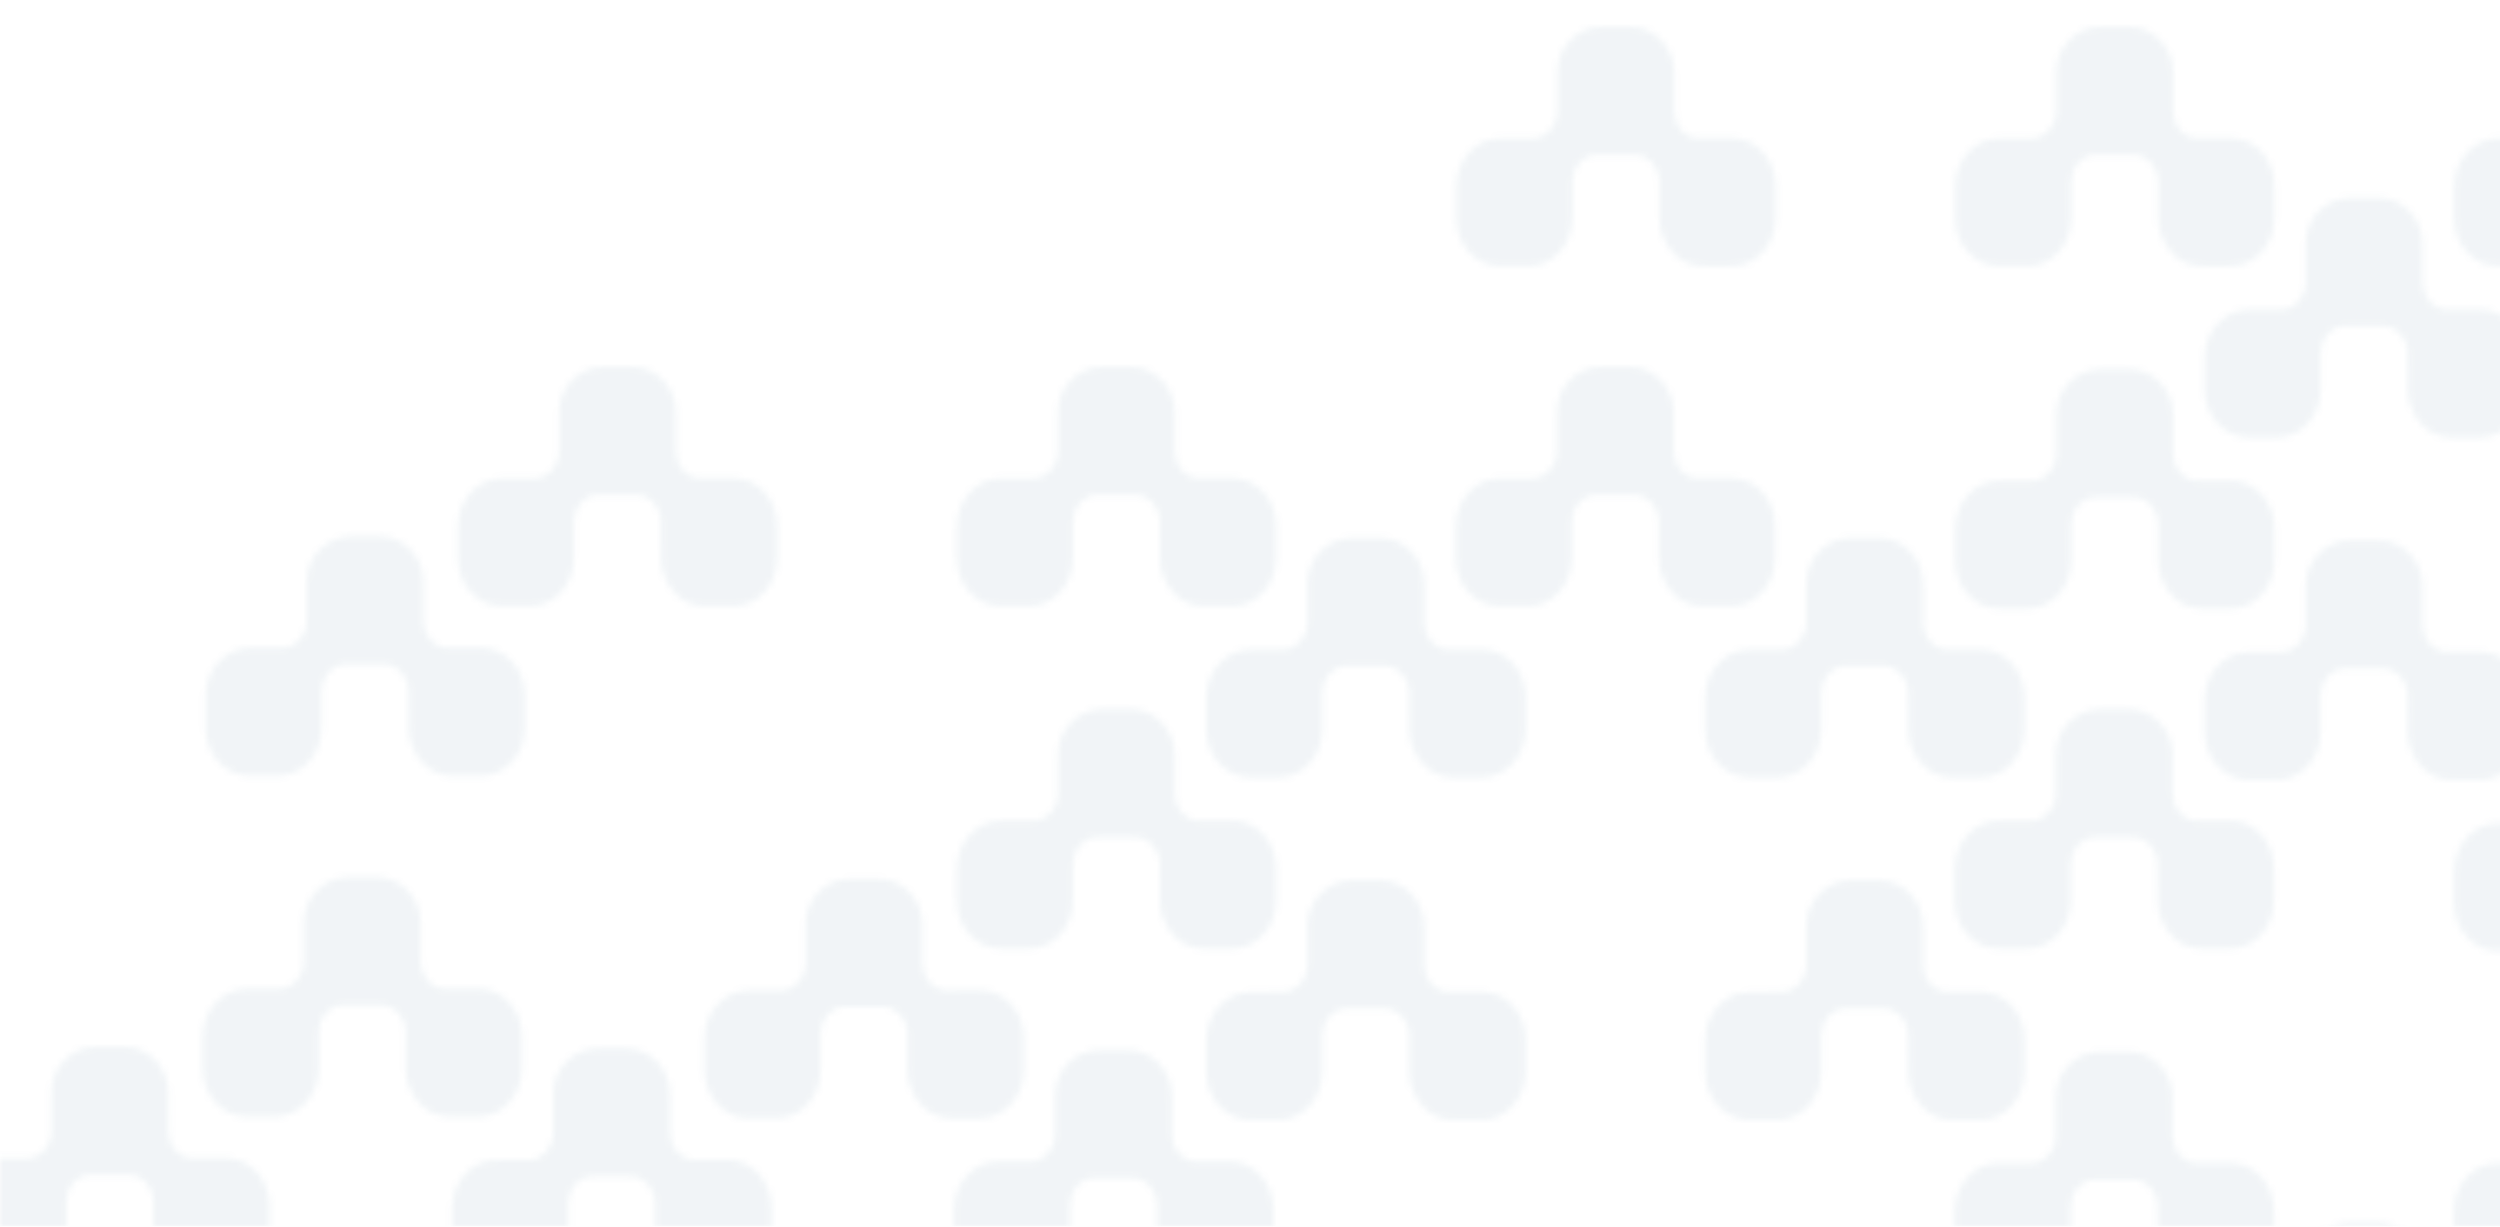 <svg width="375" height="184" viewBox="0 0 375 184" fill="none" xmlns="http://www.w3.org/2000/svg">
<mask id="mask0_652_76836" style="mask-type:alpha" maskUnits="userSpaceOnUse" x="0" y="-3" width="502" height="188">
<rect y="-3" width="501.315" height="187.192" fill="white"/>
</mask>
<g mask="url(#mask0_652_76836)">
<g opacity="0.2">
<mask id="mask1_652_76836" style="mask-type:luminance" maskUnits="userSpaceOnUse" x="68" y="55" width="49" height="36">
<path d="M110.458 71.766C110.328 71.756 110.203 71.75 110.073 71.75L104.974 71.766C103.014 71.766 101.411 70.032 101.349 67.894C101.349 67.894 101.344 64.806 101.344 61.815C101.344 58.032 98.2 55.051 94.916 55.051H90.516C86.919 55.051 83.886 58.032 83.886 61.804V67.719C83.886 69.952 82.225 71.782 80.198 71.782L75.253 71.793C71.657 71.793 68.71 75.034 68.71 79.002V83.723C68.71 87.685 71.652 90.889 75.253 90.889H79.596C83.034 90.889 86.062 87.77 86.062 83.749C86.072 83.606 86.062 78.18 86.062 78.18C86.062 75.999 87.665 74.212 89.639 74.18C89.856 74.18 95.489 74.18 95.489 74.18C97.516 74.18 99.177 76.01 99.177 78.243L99.187 83.755C99.187 86.757 100.891 89.341 103.289 90.396C104.03 90.72 104.834 90.9 105.672 90.9H110.015C113.611 90.9 116.558 87.659 116.558 83.691V78.906C116.558 75.119 113.847 72 110.463 71.777L110.458 71.766Z" fill="white"/>
</mask>
<g mask="url(#mask1_652_76836)">
<mask id="mask2_652_76836" style="mask-type:luminance" maskUnits="userSpaceOnUse" x="66" y="52" width="53" height="42">
<path d="M118.966 52.394H66.303V93.536H118.966V52.394Z" fill="white"/>
</mask>
<g mask="url(#mask2_652_76836)">
<rect x="66.154" y="52.187" width="52.922" height="41.504" fill="#0B4374" fill-opacity="0.3"/>
</g>
</g>
<mask id="mask3_652_76836" style="mask-type:luminance" maskUnits="userSpaceOnUse" x="143" y="106" width="49" height="37">
<path d="M185.297 123.131C185.167 123.121 185.042 123.116 184.912 123.116L179.813 123.131C177.854 123.131 176.25 121.397 176.188 119.259C176.188 119.259 176.183 116.172 176.183 113.18C176.183 109.398 173.039 106.417 169.755 106.417H165.355C161.758 106.417 158.725 109.398 158.725 113.169V119.084C158.725 121.317 157.064 123.147 155.037 123.147L150.092 123.158C146.496 123.158 143.549 126.399 143.549 130.367V135.088C143.549 139.051 146.491 142.255 150.092 142.255H154.435C157.873 142.255 160.901 139.136 160.901 135.115C160.911 134.971 160.901 129.545 160.901 129.545C160.901 127.365 162.505 125.577 164.479 125.545C164.695 125.545 170.328 125.545 170.328 125.545C172.355 125.545 174.016 127.375 174.016 129.608L174.026 135.12C174.026 138.122 175.73 140.706 178.128 141.761C178.869 142.085 179.674 142.265 180.511 142.265H184.854C188.451 142.265 191.397 139.024 191.397 135.056V130.271C191.397 126.484 188.687 123.365 185.302 123.142L185.297 123.131Z" fill="white"/>
</mask>
<g mask="url(#mask3_652_76836)">
<mask id="mask4_652_76836" style="mask-type:luminance" maskUnits="userSpaceOnUse" x="141" y="103" width="53" height="42">
<path d="M193.804 103.759H141.142V144.902H193.804V103.759Z" fill="white"/>
</mask>
<g mask="url(#mask4_652_76836)">
<rect x="140.992" y="103.552" width="52.922" height="41.504" fill="#0B4374" fill-opacity="0.3"/>
</g>
</g>
<mask id="mask5_652_76836" style="mask-type:luminance" maskUnits="userSpaceOnUse" x="180" y="132" width="49" height="36">
<path d="M222.716 148.814C222.586 148.803 222.461 148.798 222.331 148.798L217.232 148.814C215.273 148.814 213.67 147.079 213.607 144.942C213.607 144.942 213.602 141.854 213.602 138.863C213.602 135.08 210.458 132.099 207.175 132.099H202.774C199.177 132.099 196.144 135.08 196.144 138.852V144.767C196.144 147 194.483 148.83 192.456 148.83L187.512 148.841C183.915 148.841 180.969 152.082 180.969 156.05V160.771C180.969 164.733 183.91 167.937 187.512 167.937H191.854C195.292 167.937 198.32 164.818 198.32 160.797C198.33 160.654 198.32 155.227 198.32 155.227C198.32 153.047 199.924 151.259 201.898 151.228C202.114 151.228 207.748 151.228 207.748 151.228C209.774 151.228 211.436 153.058 211.436 155.291L211.445 160.803C211.445 163.805 213.15 166.388 215.547 167.444C216.289 167.768 217.093 167.948 217.93 167.948H222.273C225.87 167.948 228.816 164.707 228.816 160.739V155.954C228.816 152.167 226.106 149.047 222.721 148.825L222.716 148.814Z" fill="white"/>
</mask>
<g mask="url(#mask5_652_76836)">
<mask id="mask6_652_76836" style="mask-type:luminance" maskUnits="userSpaceOnUse" x="178" y="129" width="54" height="42">
<path d="M231.223 129.442H178.561V170.584H231.223V129.442Z" fill="white"/>
</mask>
<g mask="url(#mask6_652_76836)">
<rect x="178.411" y="129.235" width="52.922" height="41.504" fill="#0B4374" fill-opacity="0.3"/>
</g>
</g>
<mask id="mask7_652_76836" style="mask-type:luminance" maskUnits="userSpaceOnUse" x="30" y="80" width="49" height="37">
<path d="M72.606 97.204C72.476 97.193 72.351 97.188 72.221 97.188L67.122 97.204C65.163 97.204 63.559 95.469 63.497 93.332C63.497 93.332 63.492 90.244 63.492 87.252C63.492 83.47 60.348 80.489 57.065 80.489H52.664C49.067 80.489 46.034 83.47 46.034 87.242V93.156C46.034 95.39 44.373 97.22 42.346 97.22L37.401 97.231C33.805 97.231 30.858 100.472 30.858 104.439V109.161C30.858 113.123 33.8 116.327 37.401 116.327H41.744C45.182 116.327 48.21 113.208 48.21 109.187C48.22 109.044 48.21 103.617 48.21 103.617C48.21 101.437 49.814 99.649 51.788 99.618C52.004 99.618 57.637 99.618 57.637 99.618C59.664 99.618 61.325 101.448 61.325 103.681L61.335 109.192C61.335 112.195 63.039 114.778 65.437 115.834C66.179 116.157 66.983 116.338 67.82 116.338H72.163C75.76 116.338 78.706 113.097 78.706 109.129V104.344C78.706 100.556 75.996 97.437 72.611 97.215L72.606 97.204Z" fill="white"/>
</mask>
<g mask="url(#mask7_652_76836)">
<mask id="mask8_652_76836" style="mask-type:luminance" maskUnits="userSpaceOnUse" x="28" y="77" width="54" height="42">
<path d="M81.114 77.831H28.452V118.974H81.114V77.831Z" fill="white"/>
</mask>
<g mask="url(#mask8_652_76836)">
<rect x="28.302" y="77.624" width="52.922" height="41.504" fill="#0B4374" fill-opacity="0.3"/>
</g>
</g>
<mask id="mask9_652_76836" style="mask-type:luminance" maskUnits="userSpaceOnUse" x="30" y="131" width="49" height="37">
<path d="M72.175 148.325C72.045 148.314 71.92 148.309 71.79 148.309L66.691 148.325C64.731 148.325 63.128 146.59 63.066 144.452C63.066 144.452 63.061 141.365 63.061 138.373C63.061 134.591 59.917 131.61 56.633 131.61H52.233C48.636 131.61 45.603 134.591 45.603 138.363V144.277C45.603 146.511 43.942 148.341 41.915 148.341L36.97 148.351C33.374 148.351 30.427 151.592 30.427 155.56V160.281C30.427 164.244 33.369 167.448 36.97 167.448H41.313C44.751 167.448 47.779 164.329 47.779 160.308C47.789 160.165 47.779 154.738 47.779 154.738C47.779 152.558 49.383 150.77 51.356 150.738C51.573 150.738 57.206 150.738 57.206 150.738C59.233 150.738 60.894 152.569 60.894 154.802L60.904 160.313C60.904 163.316 62.608 165.899 65.006 166.955C65.747 167.278 66.551 167.459 67.389 167.459H71.732C75.329 167.459 78.275 164.217 78.275 160.25V155.465C78.275 151.677 75.564 148.558 72.18 148.335L72.175 148.325Z" fill="white"/>
</mask>
<g mask="url(#mask9_652_76836)">
<mask id="mask10_652_76836" style="mask-type:luminance" maskUnits="userSpaceOnUse" x="28" y="128" width="53" height="43">
<path d="M80.682 128.952H28.02V170.095H80.682V128.952Z" fill="white"/>
</mask>
<g mask="url(#mask10_652_76836)">
<rect x="27.87" y="128.745" width="52.922" height="41.504" fill="#0B4374" fill-opacity="0.3"/>
</g>
</g>
<mask id="mask11_652_76836" style="mask-type:luminance" maskUnits="userSpaceOnUse" x="-8" y="157" width="49" height="36">
<path d="M34.322 173.763C34.192 173.752 34.067 173.747 33.937 173.747L28.838 173.763C26.879 173.763 25.276 172.028 25.213 169.89C25.213 169.89 25.208 166.803 25.208 163.811C25.208 160.029 22.064 157.048 18.78 157.048H14.38C10.783 157.048 7.75 160.029 7.75 163.801V169.715C7.75 171.949 6.089 173.779 4.062 173.779L-0.882 173.789C-4.479 173.789 -7.426 177.03 -7.426 180.998V185.719C-7.426 189.682 -4.484 192.886 -0.882 192.886H3.46C6.898 192.886 9.926 189.767 9.926 185.746C9.936 185.603 9.926 180.176 9.926 180.176C9.926 177.996 11.53 176.208 13.504 176.176C13.72 176.176 19.354 176.176 19.354 176.176C21.38 176.176 23.041 178.006 23.041 180.24L23.051 185.751C23.051 188.754 24.756 191.337 27.153 192.393C27.895 192.716 28.699 192.897 29.536 192.897H33.879C37.476 192.897 40.422 189.655 40.422 185.688V180.903C40.422 177.115 37.712 173.996 34.327 173.773L34.322 173.763Z" fill="white"/>
</mask>
<g mask="url(#mask11_652_76836)">
<mask id="mask12_652_76836" style="mask-type:luminance" maskUnits="userSpaceOnUse" x="-10" y="154" width="53" height="42">
<path d="M42.83 154.39H-9.833V195.533H42.83V154.39Z" fill="white"/>
</mask>
<g mask="url(#mask12_652_76836)">
<rect x="-9.982" y="154.183" width="52.922" height="41.504" fill="#0B4374" fill-opacity="0.3"/>
</g>
</g>
<mask id="mask13_652_76836" style="mask-type:luminance" maskUnits="userSpaceOnUse" x="105" y="131" width="49" height="37">
<path d="M147.445 148.569C147.315 148.559 147.19 148.554 147.06 148.554L141.961 148.569C140.002 148.569 138.399 146.835 138.336 144.697C138.336 144.697 138.331 141.61 138.331 138.618C138.331 134.836 135.187 131.854 131.904 131.854H127.503C123.906 131.854 120.873 134.836 120.873 138.607V144.522C120.873 146.755 119.212 148.585 117.185 148.585L112.241 148.596C108.644 148.596 105.698 151.837 105.698 155.805V160.526C105.698 164.489 108.639 167.693 112.241 167.693H116.583C120.021 167.693 123.049 164.574 123.049 160.553C123.059 160.409 123.049 154.983 123.049 154.983C123.049 152.803 124.653 151.015 126.627 150.983C126.843 150.983 132.477 150.983 132.477 150.983C134.503 150.983 136.165 152.813 136.165 155.046L136.174 160.558C136.174 163.56 137.879 166.144 140.276 167.199C141.018 167.523 141.822 167.703 142.659 167.703H147.002C150.599 167.703 153.545 164.462 153.545 160.494V155.709C153.545 151.922 150.835 148.803 147.45 148.58L147.445 148.569Z" fill="white"/>
</mask>
<g mask="url(#mask13_652_76836)">
<mask id="mask14_652_76836" style="mask-type:luminance" maskUnits="userSpaceOnUse" x="103" y="129" width="53" height="42">
<path d="M155.953 129.197H103.291V170.34H155.953V129.197Z" fill="white"/>
</mask>
<g mask="url(#mask14_652_76836)">
<rect x="103.141" y="128.99" width="52.922" height="41.504" fill="#0B4374" fill-opacity="0.3"/>
</g>
</g>
<mask id="mask15_652_76836" style="mask-type:luminance" maskUnits="userSpaceOnUse" x="67" y="157" width="49" height="37">
<path d="M109.593 174.007C109.463 173.997 109.338 173.991 109.208 173.991L104.11 174.007C102.15 174.007 100.547 172.273 100.484 170.135C100.484 170.135 100.479 167.048 100.479 164.056C100.479 160.274 97.335 157.292 94.052 157.292H89.651C86.055 157.292 83.021 160.274 83.021 164.045V169.96C83.021 172.193 81.36 174.023 79.333 174.023L74.389 174.034C70.792 174.034 67.846 177.275 67.846 181.243V185.964C67.846 189.927 70.787 193.131 74.389 193.131H78.732C82.169 193.131 85.198 190.012 85.198 185.991C85.207 185.847 85.198 180.421 85.198 180.421C85.198 178.241 86.801 176.453 88.775 176.421C88.992 176.421 94.625 176.421 94.625 176.421C96.652 176.421 98.313 178.251 98.313 180.484L98.322 185.996C98.322 188.998 100.027 191.582 102.424 192.637C103.166 192.961 103.97 193.141 104.808 193.141H109.15C112.747 193.141 115.694 189.9 115.694 185.932V181.147C115.694 177.36 112.983 174.241 109.598 174.018L109.593 174.007Z" fill="white"/>
</mask>
<g mask="url(#mask15_652_76836)">
<mask id="mask16_652_76836" style="mask-type:luminance" maskUnits="userSpaceOnUse" x="65" y="154" width="54" height="42">
<path d="M118.101 154.635H65.439V195.778H118.101V154.635Z" fill="white"/>
</mask>
<g mask="url(#mask16_652_76836)">
<rect x="65.289" y="154.428" width="52.922" height="41.504" fill="#0B4374" fill-opacity="0.3"/>
</g>
</g>
<mask id="mask17_652_76836" style="mask-type:luminance" maskUnits="userSpaceOnUse" x="143" y="157" width="48" height="37">
<path d="M184.864 174.253C184.734 174.242 184.609 174.237 184.479 174.237L179.381 174.253C177.421 174.253 175.818 172.518 175.755 170.38C175.755 170.38 175.75 167.293 175.75 164.301C175.75 160.519 172.606 157.538 169.323 157.538H164.922C161.326 157.538 158.292 160.519 158.292 164.29V170.205C158.292 172.438 156.631 174.268 154.604 174.268L149.66 174.279C146.063 174.279 143.117 177.52 143.117 181.488V186.209C143.117 190.172 146.058 193.376 149.66 193.376H154.003C157.44 193.376 160.469 190.257 160.469 186.236C160.478 186.092 160.469 180.666 160.469 180.666C160.469 178.486 162.072 176.698 164.046 176.666C164.263 176.666 169.896 176.666 169.896 176.666C171.923 176.666 173.584 178.496 173.584 180.729L173.593 186.241C173.593 189.243 175.298 191.827 177.695 192.882C178.437 193.206 179.241 193.386 180.079 193.386H184.421C188.018 193.386 190.965 190.145 190.965 186.177V181.393C190.965 177.605 188.254 174.486 184.869 174.263L184.864 174.253Z" fill="white"/>
</mask>
<g mask="url(#mask17_652_76836)">
<mask id="mask18_652_76836" style="mask-type:luminance" maskUnits="userSpaceOnUse" x="140" y="154" width="54" height="43">
<path d="M193.372 154.88H140.71V196.023H193.372V154.88Z" fill="white"/>
</mask>
<g mask="url(#mask18_652_76836)">
<rect x="140.561" y="154.673" width="52.922" height="41.504" fill="#0B4374" fill-opacity="0.3"/>
</g>
</g>
<mask id="mask19_652_76836" style="mask-type:luminance" maskUnits="userSpaceOnUse" x="143" y="55" width="49" height="36">
<path d="M185.297 71.766C185.167 71.755 185.042 71.75 184.912 71.75L179.813 71.766C177.854 71.766 176.25 70.031 176.188 67.894C176.188 67.894 176.183 64.806 176.183 61.814C176.183 58.032 173.039 55.051 169.755 55.051H165.355C161.758 55.051 158.725 58.032 158.725 61.804V67.719C158.725 69.952 157.064 71.782 155.037 71.782L150.092 71.793C146.496 71.793 143.549 75.034 143.549 79.001V83.723C143.549 87.685 146.491 90.889 150.092 90.889H154.435C157.873 90.889 160.901 87.77 160.901 83.749C160.911 83.606 160.901 78.179 160.901 78.179C160.901 75.999 162.505 74.211 164.479 74.18C164.695 74.18 170.328 74.18 170.328 74.18C172.355 74.18 174.016 76.01 174.016 78.243L174.026 83.754C174.026 86.757 175.73 89.34 178.128 90.396C178.869 90.719 179.674 90.9 180.511 90.9H184.854C188.451 90.9 191.397 87.659 191.397 83.691V78.906C191.397 75.118 188.687 71.999 185.302 71.777L185.297 71.766Z" fill="white"/>
</mask>
<g mask="url(#mask19_652_76836)">
<mask id="mask20_652_76836" style="mask-type:luminance" maskUnits="userSpaceOnUse" x="141" y="52" width="53" height="42">
<path d="M193.804 52.393H141.142V93.536H193.804V52.393Z" fill="white"/>
</mask>
<g mask="url(#mask20_652_76836)">
<rect x="140.992" y="52.186" width="52.922" height="41.504" fill="#0B4374" fill-opacity="0.3"/>
</g>
</g>
<mask id="mask21_652_76836" style="mask-type:luminance" maskUnits="userSpaceOnUse" x="180" y="80" width="49" height="37">
<path d="M222.716 97.449C222.586 97.438 222.461 97.433 222.331 97.433L217.232 97.449C215.273 97.449 213.67 95.714 213.607 93.576C213.607 93.576 213.602 90.489 213.602 87.497C213.602 83.715 210.458 80.734 207.175 80.734H202.774C199.177 80.734 196.144 83.715 196.144 87.487V93.401C196.144 95.634 194.483 97.465 192.456 97.465L187.512 97.475C183.915 97.475 180.969 100.716 180.969 104.684V109.405C180.969 113.368 183.91 116.572 187.512 116.572H191.854C195.292 116.572 198.32 113.453 198.32 109.432C198.33 109.289 198.32 103.862 198.32 103.862C198.32 101.682 199.924 99.894 201.898 99.862C202.114 99.862 207.748 99.862 207.748 99.862C209.774 99.862 211.436 101.692 211.436 103.926L211.445 109.437C211.445 112.439 213.15 115.023 215.547 116.078C216.289 116.402 217.093 116.582 217.93 116.582H222.273C225.87 116.582 228.816 113.341 228.816 109.373V104.589C228.816 100.801 226.106 97.682 222.721 97.459L222.716 97.449Z" fill="white"/>
</mask>
<g mask="url(#mask21_652_76836)">
<mask id="mask22_652_76836" style="mask-type:luminance" maskUnits="userSpaceOnUse" x="178" y="78" width="54" height="42">
<path d="M231.223 78.076H178.561V119.219H231.223V78.076Z" fill="white"/>
</mask>
<g mask="url(#mask22_652_76836)">
<rect x="178.411" y="77.869" width="52.922" height="41.504" fill="#0B4374" fill-opacity="0.3"/>
</g>
</g>
<mask id="mask23_652_76836" style="mask-type:luminance" maskUnits="userSpaceOnUse" x="255" y="132" width="49" height="36">
<path d="M297.555 148.814C297.425 148.803 297.299 148.798 297.169 148.798L292.071 148.814C290.111 148.814 288.508 147.079 288.445 144.942C288.445 144.942 288.44 141.854 288.44 138.863C288.44 135.08 285.297 132.099 282.013 132.099H277.612C274.016 132.099 270.983 135.08 270.983 138.852V144.767C270.983 147 269.322 148.83 267.295 148.83L262.35 148.841C258.753 148.841 255.807 152.082 255.807 156.05V160.771C255.807 164.733 258.749 167.937 262.35 167.937H266.693C270.13 167.937 273.159 164.818 273.159 160.797C273.168 160.654 273.159 155.227 273.159 155.227C273.159 153.047 274.762 151.259 276.736 151.228C276.953 151.228 282.586 151.228 282.586 151.228C284.613 151.228 286.274 153.058 286.274 155.291L286.284 160.803C286.284 163.805 287.988 166.388 290.386 167.444C291.127 167.768 291.931 167.948 292.769 167.948H297.112C300.708 167.948 303.655 164.707 303.655 160.739V155.954C303.655 152.167 300.944 149.047 297.559 148.825L297.555 148.814Z" fill="white"/>
</mask>
<g mask="url(#mask23_652_76836)">
<mask id="mask24_652_76836" style="mask-type:luminance" maskUnits="userSpaceOnUse" x="253" y="129" width="54" height="42">
<path d="M306.062 129.442H253.4V170.585H306.062V129.442Z" fill="white"/>
</mask>
<g mask="url(#mask24_652_76836)">
<rect x="253.249" y="129.235" width="52.922" height="41.504" fill="#0B4374" fill-opacity="0.3"/>
</g>
</g>
<mask id="mask25_652_76836" style="mask-type:luminance" maskUnits="userSpaceOnUse" x="293" y="157" width="49" height="37">
<path d="M334.974 174.497C334.844 174.487 334.719 174.481 334.589 174.481L329.49 174.497C327.53 174.497 325.927 172.763 325.864 170.625C325.864 170.625 325.86 167.537 325.86 164.546C325.86 160.763 322.716 157.782 319.432 157.782H315.032C311.435 157.782 308.402 160.763 308.402 164.535V170.45C308.402 172.683 306.741 174.513 304.714 174.513L299.769 174.524C296.173 174.524 293.226 177.765 293.226 181.733V186.454C293.226 190.416 296.168 193.62 299.769 193.62H304.112C307.55 193.62 310.578 190.501 310.578 186.48C310.588 186.337 310.578 180.91 310.578 180.91C310.578 178.73 312.181 176.943 314.155 176.911C314.372 176.911 320.005 176.911 320.005 176.911C322.032 176.911 323.693 178.741 323.693 180.974L323.703 186.486C323.703 189.488 325.407 192.071 327.805 193.127C328.546 193.451 329.35 193.631 330.188 193.631H334.531C338.127 193.631 341.074 190.39 341.074 186.422V181.637C341.074 177.85 338.363 174.731 334.979 174.508L334.974 174.497Z" fill="white"/>
</mask>
<g mask="url(#mask25_652_76836)">
<mask id="mask26_652_76836" style="mask-type:luminance" maskUnits="userSpaceOnUse" x="290" y="155" width="54" height="42">
<path d="M343.481 155.125H290.819V196.267H343.481V155.125Z" fill="white"/>
</mask>
<g mask="url(#mask26_652_76836)">
<rect x="290.669" y="154.917" width="52.922" height="41.504" fill="#0B4374" fill-opacity="0.3"/>
</g>
</g>
<mask id="mask27_652_76836" style="mask-type:luminance" maskUnits="userSpaceOnUse" x="330" y="183" width="49" height="37">
<path d="M372.393 200.181C372.263 200.17 372.138 200.165 372.008 200.165L366.909 200.181C364.95 200.181 363.347 198.446 363.284 196.308C363.284 196.308 363.279 193.221 363.279 190.229C363.279 186.447 360.135 183.466 356.852 183.466H352.451C348.854 183.466 345.821 186.447 345.821 190.218V196.133C345.821 198.366 344.16 200.196 342.133 200.196L337.189 200.207C333.592 200.207 330.646 203.448 330.646 207.416V212.137C330.646 216.1 333.587 219.304 337.189 219.304H341.531C344.969 219.304 347.997 216.185 347.997 212.164C348.007 212.02 347.997 206.594 347.997 206.594C347.997 204.414 349.601 202.626 351.575 202.594C351.791 202.594 357.425 202.594 357.425 202.594C359.451 202.594 361.113 204.424 361.113 206.657L361.122 212.169C361.122 215.171 362.827 217.755 365.224 218.81C365.966 219.134 366.77 219.314 367.607 219.314H371.95C375.547 219.314 378.493 216.073 378.493 212.105V207.321C378.493 203.533 375.783 200.414 372.398 200.191L372.393 200.181Z" fill="white"/>
</mask>
<g mask="url(#mask27_652_76836)">
<mask id="mask28_652_76836" style="mask-type:luminance" maskUnits="userSpaceOnUse" x="328" y="180" width="53" height="42">
<path d="M380.9 180.808H328.238V221.951H380.9V180.808Z" fill="white"/>
</mask>
<g mask="url(#mask28_652_76836)">
<rect x="328.088" y="180.601" width="52.922" height="41.504" fill="#0B4374" fill-opacity="0.3"/>
</g>
</g>
<mask id="mask29_652_76836" style="mask-type:luminance" maskUnits="userSpaceOnUse" x="218" y="55" width="49" height="36">
<path d="M260.135 71.766C260.005 71.755 259.88 71.75 259.75 71.75L254.652 71.766C252.692 71.766 251.089 70.031 251.026 67.894C251.026 67.894 251.021 64.806 251.021 61.814C251.021 58.032 247.877 55.051 244.594 55.051H240.193C236.597 55.051 233.563 58.032 233.563 61.804V67.719C233.563 69.952 231.902 71.782 229.875 71.782L224.931 71.793C221.334 71.793 218.388 75.034 218.388 79.001V83.723C218.388 87.685 221.329 90.889 224.931 90.889H229.274C232.711 90.889 235.74 87.77 235.74 83.749C235.749 83.606 235.74 78.179 235.74 78.179C235.74 75.999 237.343 74.211 239.317 74.18C239.534 74.18 245.167 74.18 245.167 74.18C247.194 74.18 248.855 76.01 248.855 78.243L248.864 83.754C248.864 86.757 250.569 89.34 252.966 90.396C253.708 90.719 254.512 90.9 255.35 90.9H259.692C263.289 90.9 266.236 87.659 266.236 83.691V78.906C266.236 75.118 263.525 71.999 260.14 71.777L260.135 71.766Z" fill="white"/>
</mask>
<g mask="url(#mask29_652_76836)">
<mask id="mask30_652_76836" style="mask-type:luminance" maskUnits="userSpaceOnUse" x="215" y="52" width="54" height="42">
<path d="M268.642 52.393H215.98V93.536H268.642V52.393Z" fill="white"/>
</mask>
<g mask="url(#mask30_652_76836)">
<rect x="215.831" y="52.186" width="52.922" height="41.504" fill="#0B4374" fill-opacity="0.3"/>
</g>
</g>
<mask id="mask31_652_76836" style="mask-type:luminance" maskUnits="userSpaceOnUse" x="255" y="80" width="49" height="37">
<path d="M297.555 97.448C297.425 97.438 297.299 97.432 297.169 97.432L292.071 97.448C290.111 97.448 288.508 95.714 288.445 93.576C288.445 93.576 288.44 90.489 288.44 87.497C288.44 83.715 285.297 80.733 282.013 80.733H277.612C274.016 80.733 270.983 83.715 270.983 87.486V93.401C270.983 95.634 269.322 97.464 267.295 97.464L262.35 97.475C258.753 97.475 255.807 100.716 255.807 104.684V109.405C255.807 113.368 258.749 116.572 262.35 116.572H266.693C270.13 116.572 273.159 113.452 273.159 109.432C273.168 109.288 273.159 103.862 273.159 103.862C273.159 101.681 274.762 99.894 276.736 99.862C276.953 99.862 282.586 99.862 282.586 99.862C284.613 99.862 286.274 101.692 286.274 103.925L286.284 109.437C286.284 112.439 287.988 115.023 290.386 116.078C291.127 116.402 291.931 116.582 292.769 116.582H297.112C300.708 116.582 303.655 113.341 303.655 109.373V104.588C303.655 100.801 300.944 97.682 297.559 97.459L297.555 97.448Z" fill="white"/>
</mask>
<g mask="url(#mask31_652_76836)">
<mask id="mask32_652_76836" style="mask-type:luminance" maskUnits="userSpaceOnUse" x="253" y="78" width="54" height="42">
<path d="M306.062 78.076H253.4V119.219H306.062V78.076Z" fill="white"/>
</mask>
<g mask="url(#mask32_652_76836)">
<rect x="253.249" y="77.869" width="52.922" height="41.504" fill="#0B4374" fill-opacity="0.3"/>
</g>
</g>
<mask id="mask33_652_76836" style="mask-type:luminance" maskUnits="userSpaceOnUse" x="293" y="106" width="49" height="37">
<path d="M334.974 123.131C334.844 123.121 334.719 123.116 334.589 123.116L329.49 123.131C327.53 123.131 325.927 121.397 325.864 119.259C325.864 119.259 325.86 116.172 325.86 113.18C325.86 109.398 322.716 106.417 319.432 106.417H315.032C311.435 106.417 308.402 109.398 308.402 113.169V119.084C308.402 121.317 306.741 123.147 304.714 123.147L299.769 123.158C296.173 123.158 293.226 126.399 293.226 130.367V135.088C293.226 139.051 296.168 142.255 299.769 142.255H304.112C307.55 142.255 310.578 139.136 310.578 135.115C310.588 134.971 310.578 129.545 310.578 129.545C310.578 127.365 312.181 125.577 314.155 125.545C314.372 125.545 320.005 125.545 320.005 125.545C322.032 125.545 323.693 127.375 323.693 129.608L323.703 135.12C323.703 138.122 325.407 140.706 327.805 141.761C328.546 142.085 329.35 142.265 330.188 142.265H334.531C338.127 142.265 341.074 139.024 341.074 135.056V130.271C341.074 126.484 338.363 123.365 334.979 123.142L334.974 123.131Z" fill="white"/>
</mask>
<g mask="url(#mask33_652_76836)">
<mask id="mask34_652_76836" style="mask-type:luminance" maskUnits="userSpaceOnUse" x="290" y="103" width="54" height="42">
<path d="M343.481 103.759H290.819V144.902H343.481V103.759Z" fill="white"/>
</mask>
<g mask="url(#mask34_652_76836)">
<rect x="290.669" y="103.552" width="52.922" height="41.504" fill="#0B4374" fill-opacity="0.3"/>
</g>
</g>
<mask id="mask35_652_76836" style="mask-type:luminance" maskUnits="userSpaceOnUse" x="368" y="157" width="48" height="37">
<path d="M409.814 174.497C409.684 174.487 409.559 174.481 409.429 174.481L404.33 174.497C402.37 174.497 400.767 172.763 400.705 170.625C400.705 170.625 400.7 167.537 400.7 164.546C400.7 160.763 397.556 157.782 394.272 157.782H389.872C386.275 157.782 383.242 160.763 383.242 164.535V170.45C383.242 172.683 381.581 174.513 379.554 174.513L374.609 174.524C371.013 174.524 368.066 177.765 368.066 181.733V186.454C368.066 190.416 371.008 193.62 374.609 193.62H378.952C382.39 193.62 385.418 190.501 385.418 186.48C385.428 186.337 385.418 180.91 385.418 180.91C385.418 178.73 387.021 176.943 388.995 176.911C389.212 176.911 394.845 176.911 394.845 176.911C396.872 176.911 398.533 178.741 398.533 180.974L398.543 186.486C398.543 189.488 400.247 192.071 402.645 193.127C403.386 193.451 404.19 193.631 405.028 193.631H409.371C412.967 193.631 415.914 190.39 415.914 186.422V181.637C415.914 177.85 413.203 174.731 409.819 174.508L409.814 174.497Z" fill="white"/>
</mask>
<g mask="url(#mask35_652_76836)">
<mask id="mask36_652_76836" style="mask-type:luminance" maskUnits="userSpaceOnUse" x="365" y="155" width="54" height="42">
<path d="M418.32 155.125H365.658V196.267H418.32V155.125Z" fill="white"/>
</mask>
<g mask="url(#mask36_652_76836)">
<rect x="365.509" y="154.917" width="52.922" height="41.504" fill="#0B4374" fill-opacity="0.3"/>
</g>
</g>
<mask id="mask37_652_76836" style="mask-type:luminance" maskUnits="userSpaceOnUse" x="218" y="4" width="49" height="36">
<path d="M260.212 20.767C260.082 20.756 259.957 20.751 259.827 20.751L254.728 20.767C252.769 20.767 251.166 19.032 251.103 16.894C251.103 16.894 251.098 13.807 251.098 10.815C251.098 7.033 247.954 4.052 244.671 4.052H240.27C236.674 4.052 233.64 7.033 233.64 10.805V16.719C233.64 18.953 231.979 20.783 229.952 20.783L225.008 20.793C221.411 20.793 218.465 24.034 218.465 28.002V32.723C218.465 36.686 221.406 39.89 225.008 39.89H229.35C232.788 39.89 235.817 36.771 235.817 32.75C235.826 32.607 235.817 27.18 235.817 27.18C235.817 25 237.42 23.212 239.394 23.18C239.61 23.18 245.244 23.18 245.244 23.18C247.271 23.18 248.932 25.01 248.932 27.244L248.941 32.755C248.941 35.758 250.646 38.341 253.043 39.397C253.785 39.72 254.589 39.901 255.427 39.901H259.769C263.366 39.901 266.312 36.659 266.312 32.691V27.907C266.312 24.119 263.602 21 260.217 20.777L260.212 20.767Z" fill="white"/>
</mask>
<g mask="url(#mask37_652_76836)">
<mask id="mask38_652_76836" style="mask-type:luminance" maskUnits="userSpaceOnUse" x="216" y="1" width="53" height="42">
<path d="M268.72 1.394H216.057V42.537H268.72V1.394Z" fill="white"/>
</mask>
<g mask="url(#mask38_652_76836)">
<rect x="215.908" y="1.187" width="52.922" height="41.504" fill="#0B4374" fill-opacity="0.3"/>
</g>
</g>
<mask id="mask39_652_76836" style="mask-type:luminance" maskUnits="userSpaceOnUse" x="293" y="55" width="49" height="37">
<path d="M335.05 72.133C334.92 72.122 334.795 72.117 334.665 72.117L329.566 72.133C327.607 72.133 326.003 70.398 325.941 68.26C325.941 68.26 325.936 65.173 325.936 62.181C325.936 58.399 322.792 55.418 319.508 55.418H315.108C311.511 55.418 308.478 58.399 308.478 62.17V68.085C308.478 70.319 306.817 72.149 304.79 72.149L299.845 72.159C296.249 72.159 293.302 75.4 293.302 79.368V84.089C293.302 88.052 296.244 91.256 299.845 91.256H304.188C307.626 91.256 310.654 88.137 310.654 84.116C310.664 83.973 310.654 78.546 310.654 78.546C310.654 76.366 312.257 74.578 314.231 74.546C314.448 74.546 320.081 74.546 320.081 74.546C322.108 74.546 323.769 76.376 323.769 78.61L323.779 84.121C323.779 87.124 325.483 89.707 327.881 90.763C328.622 91.086 329.426 91.266 330.264 91.266H334.607C338.204 91.266 341.15 88.025 341.15 84.058V79.273C341.15 75.485 338.439 72.366 335.055 72.143L335.05 72.133Z" fill="white"/>
</mask>
<g mask="url(#mask39_652_76836)">
<mask id="mask40_652_76836" style="mask-type:luminance" maskUnits="userSpaceOnUse" x="290" y="52" width="54" height="42">
<path d="M343.558 52.761H290.895V93.903H343.558V52.761Z" fill="white"/>
</mask>
<g mask="url(#mask40_652_76836)">
<rect x="290.746" y="52.553" width="52.922" height="41.504" fill="#0B4374" fill-opacity="0.3"/>
</g>
</g>
<mask id="mask41_652_76836" style="mask-type:luminance" maskUnits="userSpaceOnUse" x="330" y="81" width="49" height="36">
<path d="M372.47 97.816C372.34 97.805 372.215 97.8 372.085 97.8L366.986 97.816C365.027 97.816 363.423 96.081 363.361 93.943C363.361 93.943 363.356 90.856 363.356 87.864C363.356 84.082 360.212 81.101 356.928 81.101H352.528C348.931 81.101 345.898 84.082 345.898 87.853V93.768C345.898 96.001 344.237 97.831 342.21 97.831L337.266 97.842C333.669 97.842 330.722 101.083 330.722 105.051V109.772C330.722 113.735 333.664 116.939 337.266 116.939H341.608C345.046 116.939 348.074 113.82 348.074 109.799C348.084 109.655 348.074 104.229 348.074 104.229C348.074 102.049 349.678 100.261 351.652 100.229C351.868 100.229 357.501 100.229 357.501 100.229C359.528 100.229 361.189 102.059 361.189 104.292L361.199 109.804C361.199 112.806 362.903 115.39 365.301 116.445C366.043 116.769 366.847 116.949 367.684 116.949H372.027C375.624 116.949 378.57 113.708 378.57 109.74V104.956C378.57 101.168 375.86 98.049 372.475 97.826L372.47 97.816Z" fill="white"/>
</mask>
<g mask="url(#mask41_652_76836)">
<mask id="mask42_652_76836" style="mask-type:luminance" maskUnits="userSpaceOnUse" x="328" y="78" width="53" height="42">
<path d="M380.978 78.443H328.315V119.586H380.978V78.443Z" fill="white"/>
</mask>
<g mask="url(#mask42_652_76836)">
<rect x="328.166" y="78.236" width="52.922" height="41.504" fill="#0B4374" fill-opacity="0.3"/>
</g>
</g>
<mask id="mask43_652_76836" style="mask-type:luminance" maskUnits="userSpaceOnUse" x="368" y="106" width="48" height="37">
<path d="M409.889 123.499C409.759 123.488 409.634 123.483 409.504 123.483L404.405 123.499C402.446 123.499 400.843 121.764 400.78 119.626C400.78 119.626 400.775 116.539 400.775 113.547C400.775 109.765 397.631 106.784 394.348 106.784H389.947C386.351 106.784 383.317 109.765 383.317 113.536V119.451C383.317 121.684 381.656 123.515 379.629 123.515L374.685 123.525C371.088 123.525 368.142 126.766 368.142 130.734V135.455C368.142 139.418 371.083 142.622 374.685 142.622H379.027C382.465 142.622 385.494 139.503 385.494 135.482C385.503 135.339 385.494 129.912 385.494 129.912C385.494 127.732 387.097 125.944 389.071 125.912C389.287 125.912 394.921 125.912 394.921 125.912C396.948 125.912 398.609 127.742 398.609 129.976L398.618 135.487C398.618 138.49 400.323 141.073 402.72 142.129C403.462 142.452 404.266 142.632 405.104 142.632H409.446C413.043 142.632 415.989 139.391 415.989 135.423V130.639C415.989 126.851 413.279 123.732 409.894 123.509L409.889 123.499Z" fill="white"/>
</mask>
<g mask="url(#mask43_652_76836)">
<mask id="mask44_652_76836" style="mask-type:luminance" maskUnits="userSpaceOnUse" x="365" y="104" width="54" height="42">
<path d="M418.396 104.126H365.734V145.269H418.396V104.126Z" fill="white"/>
</mask>
<g mask="url(#mask44_652_76836)">
<rect x="365.584" y="103.919" width="52.922" height="41.504" fill="#0B4374" fill-opacity="0.3"/>
</g>
</g>
<mask id="mask45_652_76836" style="mask-type:luminance" maskUnits="userSpaceOnUse" x="293" y="4" width="49" height="36">
<path d="M335.05 20.767C334.92 20.756 334.795 20.751 334.665 20.751L329.566 20.767C327.607 20.767 326.003 19.032 325.941 16.894C325.941 16.894 325.936 13.807 325.936 10.815C325.936 7.033 322.792 4.052 319.508 4.052H315.108C311.511 4.052 308.478 7.033 308.478 10.805V16.719C308.478 18.953 306.817 20.783 304.79 20.783L299.845 20.793C296.249 20.793 293.302 24.034 293.302 28.002V32.723C293.302 36.686 296.244 39.89 299.845 39.89H304.188C307.626 39.89 310.654 36.771 310.654 32.75C310.664 32.607 310.654 27.18 310.654 27.18C310.654 25 312.257 23.212 314.231 23.18C314.448 23.18 320.081 23.18 320.081 23.18C322.108 23.18 323.769 25.01 323.769 27.244L323.779 32.755C323.779 35.758 325.483 38.341 327.881 39.397C328.622 39.72 329.426 39.901 330.264 39.901H334.607C338.204 39.901 341.15 36.659 341.15 32.691V27.907C341.15 24.119 338.439 21 335.055 20.777L335.05 20.767Z" fill="white"/>
</mask>
<g mask="url(#mask45_652_76836)">
<mask id="mask46_652_76836" style="mask-type:luminance" maskUnits="userSpaceOnUse" x="290" y="1" width="54" height="42">
<path d="M343.558 1.394H290.895V42.537H343.558V1.394Z" fill="white"/>
</mask>
<g mask="url(#mask46_652_76836)">
<rect x="290.746" y="1.187" width="52.922" height="41.504" fill="#0B4374" fill-opacity="0.3"/>
</g>
</g>
<mask id="mask47_652_76836" style="mask-type:luminance" maskUnits="userSpaceOnUse" x="330" y="29" width="49" height="37">
<path d="M372.47 46.45C372.34 46.439 372.215 46.434 372.085 46.434L366.986 46.45C365.027 46.45 363.423 44.715 363.361 42.577C363.361 42.577 363.356 39.49 363.356 36.498C363.356 32.716 360.212 29.735 356.928 29.735H352.528C348.931 29.735 345.898 32.716 345.898 36.487V42.402C345.898 44.635 344.237 46.465 342.21 46.465L337.266 46.476C333.669 46.476 330.722 49.717 330.722 53.685V58.406C330.722 62.369 333.664 65.573 337.266 65.573H341.608C345.046 65.573 348.074 62.454 348.074 58.433C348.084 58.289 348.074 52.863 348.074 52.863C348.074 50.683 349.678 48.895 351.652 48.863C351.868 48.863 357.501 48.863 357.501 48.863C359.528 48.863 361.189 50.693 361.189 52.926L361.199 58.438C361.199 61.441 362.903 64.024 365.301 65.079C366.043 65.403 366.847 65.583 367.684 65.583H372.027C375.624 65.583 378.57 62.342 378.57 58.374V53.59C378.57 49.802 375.86 46.683 372.475 46.46L372.47 46.45Z" fill="white"/>
</mask>
<g mask="url(#mask47_652_76836)">
<mask id="mask48_652_76836" style="mask-type:luminance" maskUnits="userSpaceOnUse" x="328" y="27" width="53" height="42">
<path d="M380.978 27.077H328.315V68.22H380.978V27.077Z" fill="white"/>
</mask>
<g mask="url(#mask48_652_76836)">
<rect x="328.166" y="26.87" width="52.922" height="41.504" fill="#0B4374" fill-opacity="0.3"/>
</g>
</g>
<mask id="mask49_652_76836" style="mask-type:luminance" maskUnits="userSpaceOnUse" x="368" y="4" width="48" height="36">
<path d="M409.889 20.767C409.759 20.756 409.634 20.751 409.504 20.751L404.405 20.767C402.446 20.767 400.843 19.032 400.78 16.894C400.78 16.894 400.775 13.807 400.775 10.815C400.775 7.033 397.631 4.052 394.348 4.052H389.947C386.351 4.052 383.317 7.033 383.317 10.805V16.719C383.317 18.953 381.656 20.783 379.629 20.783L374.685 20.793C371.088 20.793 368.142 24.034 368.142 28.002V32.723C368.142 36.686 371.083 39.89 374.685 39.89H379.027C382.465 39.89 385.494 36.771 385.494 32.75C385.503 32.607 385.494 27.18 385.494 27.18C385.494 25 387.097 23.212 389.071 23.18C389.287 23.18 394.921 23.18 394.921 23.18C396.948 23.18 398.609 25.01 398.609 27.244L398.618 32.755C398.618 35.758 400.323 38.341 402.72 39.397C403.462 39.72 404.266 39.901 405.104 39.901H409.446C413.043 39.901 415.989 36.659 415.989 32.691V27.907C415.989 24.119 413.279 21 409.894 20.777L409.889 20.767Z" fill="white"/>
</mask>
<g mask="url(#mask49_652_76836)">
<mask id="mask50_652_76836" style="mask-type:luminance" maskUnits="userSpaceOnUse" x="365" y="1" width="54" height="42">
<path d="M418.396 1.394H365.734V42.537H418.396V1.394Z" fill="white"/>
</mask>
<g mask="url(#mask50_652_76836)">
<rect x="365.584" y="1.187" width="52.922" height="41.504" fill="#0B4374" fill-opacity="0.3"/>
</g>
</g>
</g>
</g>
</svg>
